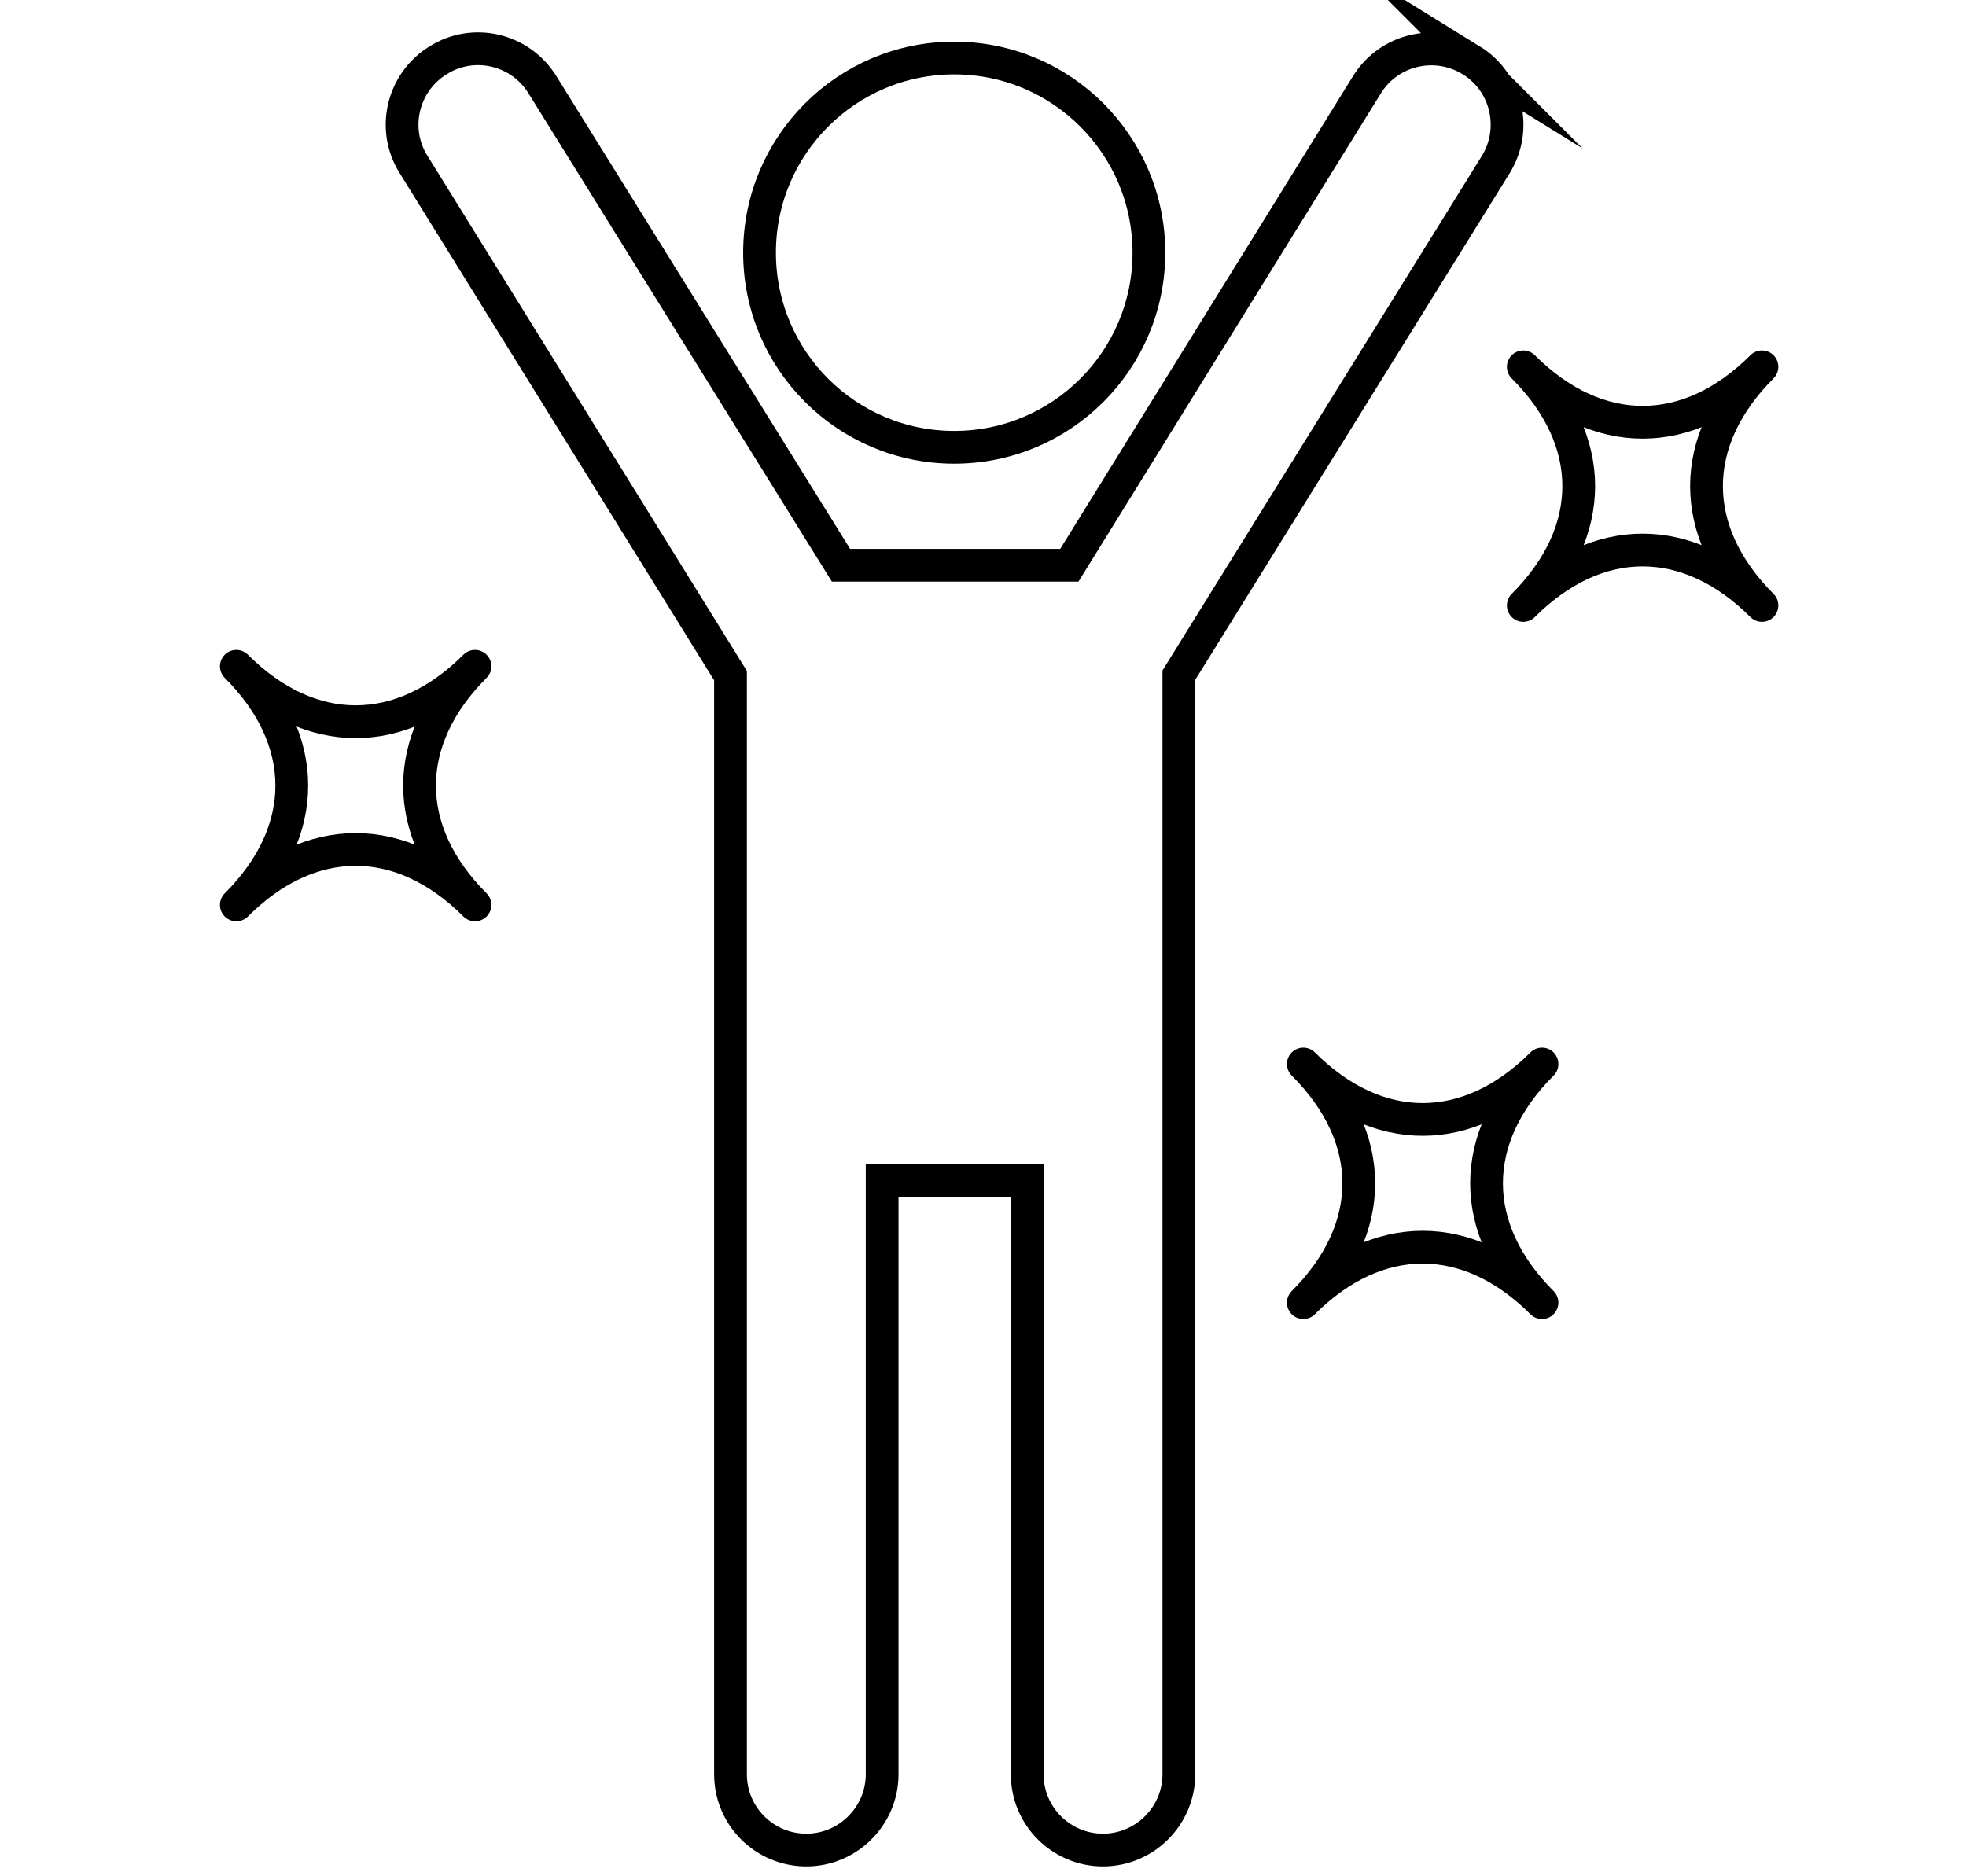 <?xml version="1.0" encoding="UTF-8"?>
<svg id="_レイヤー_5" data-name=" レイヤー 5" xmlns="http://www.w3.org/2000/svg" version="1.1" viewBox="0 0 420.1 401">
  <defs>
    <style>
      .cls-1 {
        stroke-linecap: round;
        stroke-linejoin: round;
      }

      .cls-1, .cls-2 {
        fill: none;
        stroke: #000;
        stroke-width: 7px;
      }

      .cls-2 {
        stroke-miterlimit: 10;
      }
    </style>
  </defs>
  <circle class="cls-1" cx="203.9" cy="54" r="41.6"/>
  <path class="cls-2" d="M314.4,12.9c-7.6-4.7-17.6-2.4-22.3,5.2l-63.6,102.7h-48.8L115.9,18.1c-4.7-7.6-14.7-10-22.3-5.2-7.6,4.7-10,14.7-5.2,22.3l67.7,109.2v234.8c0,9,7.3,16.2,16.2,16.2s16.2-7.3,16.2-16.2v-126.9h31v126.9c0,9,7.3,16.2,16.2,16.2s16.2-7.3,16.2-16.2v-234.9l67.7-109.1c4.7-7.6,2.4-17.6-5.2-22.3h0Z"/>
  <path class="cls-1" d="M325.5,129.4c15.8-15.8,15.8-35.2,0-51,15.8,15.8,35.2,15.8,51,0-15.8,15.8-15.8,35.2,0,51-15.8-15.8-35.2-15.8-51,0Z"/>
  <path class="cls-1" d="M278.5,278.4c15.8-15.8,15.8-35.2,0-51,15.8,15.8,35.2,15.8,51,0-15.8,15.8-15.8,35.2,0,51-15.8-15.8-35.2-15.8-51,0Z"/>
  <path class="cls-1" d="M50.5,193.4c15.8-15.8,15.8-35.2,0-51,15.8,15.8,35.2,15.8,51,0-15.8,15.8-15.8,35.2,0,51-15.8-15.8-35.2-15.8-51,0Z"/>
</svg>